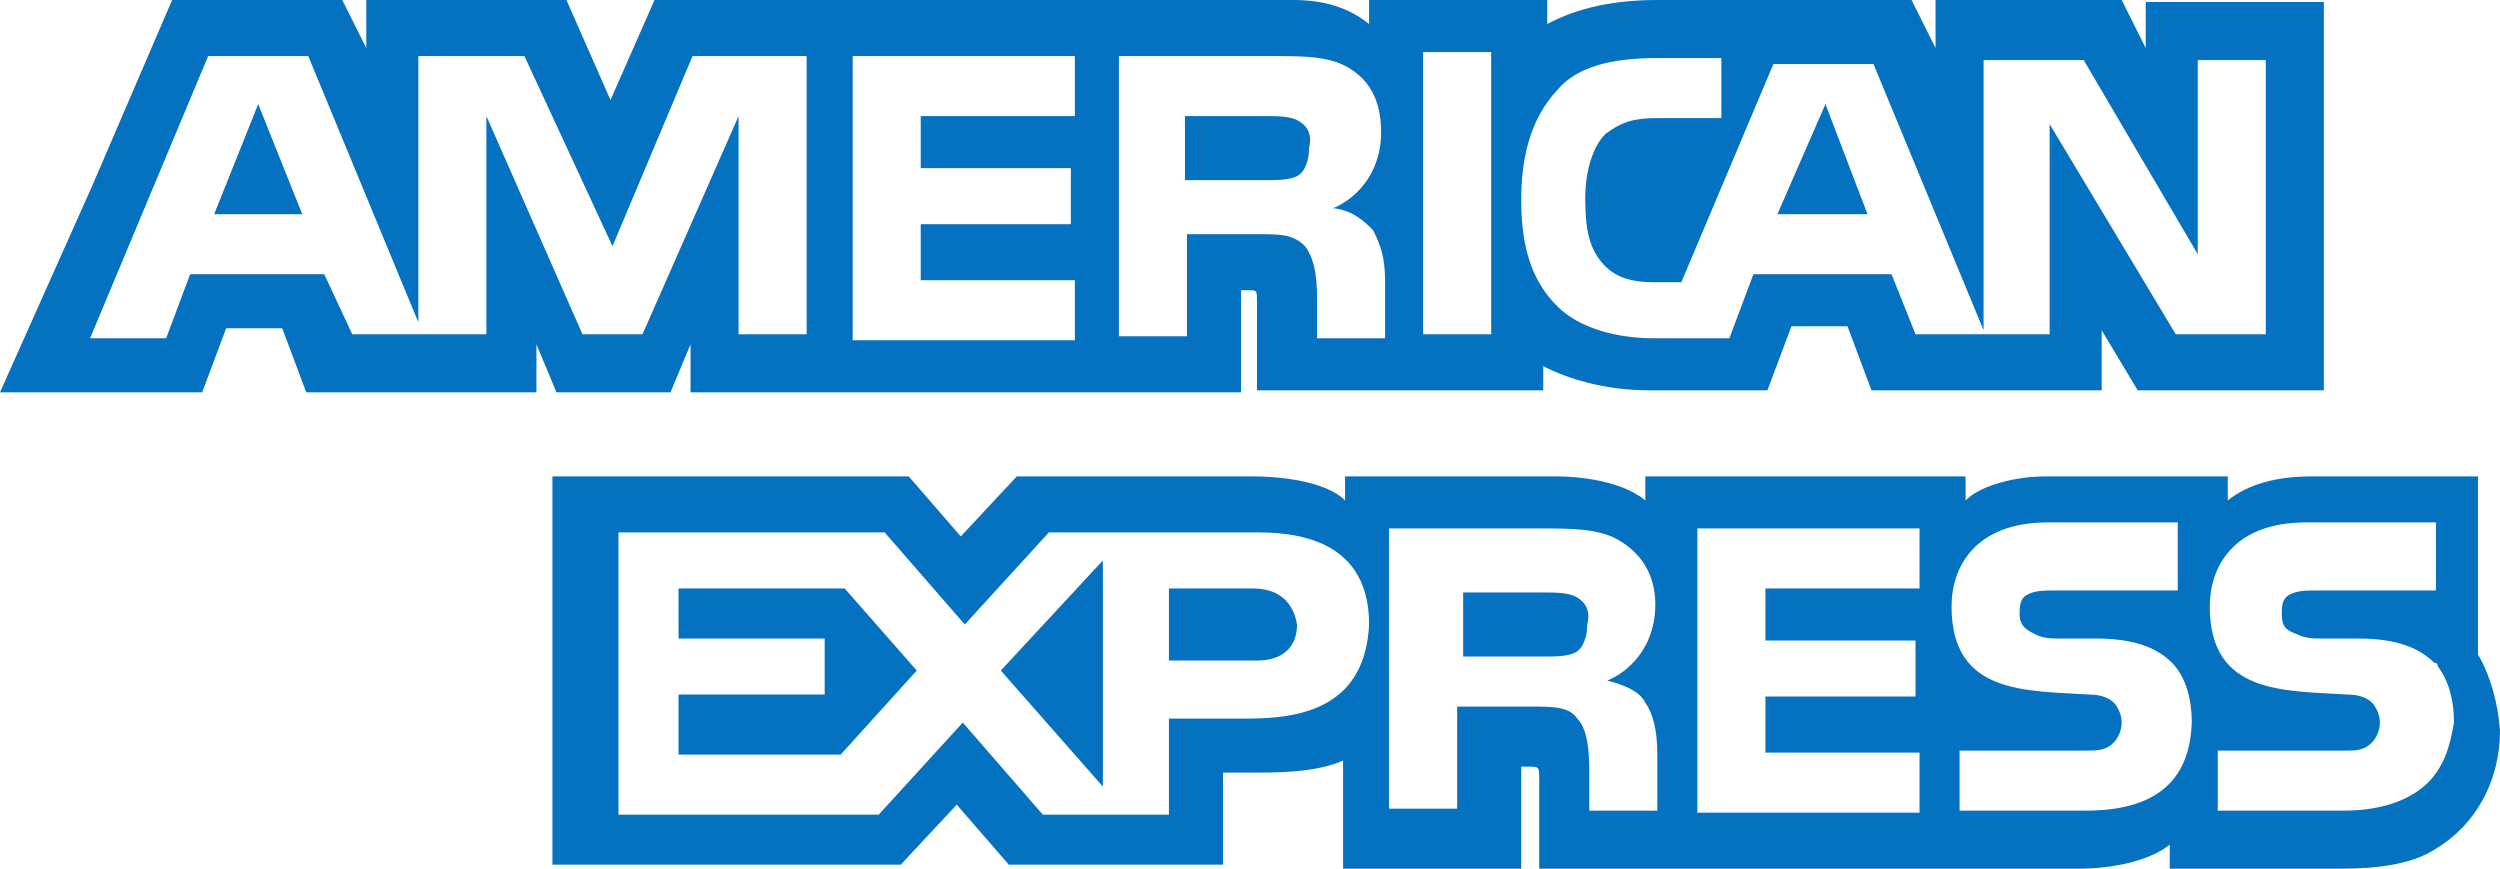 <svg enable-background="new 0 0 124.9 43.4" viewBox="0 0 124.9 43.4" xmlns="http://www.w3.org/2000/svg"><g fill="#0571c1"><path d="m10.7 10.7h4.4l-2.2-5.5z"/><path d="m64.8 6c-.4-.2-1-.2-1.6-.2h-4v3.2h4c.6 0 1.2 0 1.6-.2s.6-.8.6-1.4c.2-.8-.2-1.2-.6-1.4z"/><path d="m107.2.1v2.3l-1.2-2.4h-9.3v2.4l-1.2-2.4h-12.7c-2.2 0-4 .4-5.5 1.2v-1.2h-8.9v1.2c-1-.8-2.2-1.2-3.8-1.2h-31.9l-2.2 5-2.2-5h-10v2.4l-1.2-2.4h-8.5l-4 9.3-4.6 10.3h4.6 5.5l1.2-3.2h2.8l1.2 3.2h11.5v-2.4l1 2.4h5.7l1-2.4v2.4h27.5v-5.1h.4c.4 0 .4 0 .4.6v4.4h14.3v-1.2c1.2.6 3 1.2 5.3 1.2h5.9l1.2-3.2h2.8l1.2 3.2h11.5v-3l1.8 3h9.3v-19.4zm-66.9 16.6h-3.4v-10.9l-4.8 10.9h-3l-4.8-10.9v10.9h-6.7l-1.4-3h-6.7l-1.2 3.2h-3.8l5.9-14.1h5l5.5 13.3v-13.3h5.3l4.4 9.5 4-9.5h5.7zm13.4-10.9h-7.7v2.6h7.5v2.8h-7.5v2.8h7.7v3h-11.1v-14.2h11.1zm14.9 5.7c.4.8.6 1.4.6 2.6v2.8h-3.4v-1.8c0-.8 0-2-.6-2.8-.6-.6-1.2-.6-2.4-.6h-3.5v5.1h-3.4v-14h7.5c1.8 0 3 0 4 .6s1.6 1.6 1.6 3.2c0 2.2-1.4 3.4-2.4 3.8 1 .1 1.6.7 2 1.1zm5.9 5.2h-3.4v-14.1h3.4zm39 0h-4.8l-6.3-10.5v10.5h-6.7l-1.2-3h-6.9l-1.2 3.2h-3.8c-1.6 0-3.6-.4-4.8-1.6s-1.8-2.8-1.8-5.3c0-2 .4-4 1.8-5.5 1-1.2 2.8-1.6 5-1.6h3.2v3h-3.2c-1.2 0-1.8.2-2.6.8-.6.6-1 1.8-1 3.2 0 1.6.2 2.6 1 3.4.6.6 1.4.8 2.4.8h1.4l4.6-10.9h5l5.5 13.3v-13.5h5l5.7 9.7v-9.7h3.4v13.7z"/><path d="m88.8 10.7h4.5l-2.1-5.5z"/><path d="m55.1 39.3v-11.3l-5.1 5.5z"/><path d="m33.9 29.4v2.5h7.3v2.8h-7.3v3h8.1l3.8-4.2-3.6-4.1z"/><path d="m62.6 29.4h-4.2v3.6h4.4c1.2 0 2-.6 2-1.8-.2-1.2-1-1.8-2.2-1.8z"/><path d="m123.8 32.7v-8.9h-2.4-5.9c-1.8 0-3.2.4-4.2 1.2v-1.2h-9.1c-1.4 0-3.2.4-4 1.2v-1.2h-16v1.2c-1.2-1-3.4-1.2-4.4-1.2h-10.6v1.2c-1-1-3.4-1.2-4.6-1.2h-11.8l-2.8 3-2.6-3h-17.8v19.4h17.4l2.8-3 2.6 3h10.7v-4.6h1.4c1.4 0 3.2 0 4.6-.6v5.4h8.9v-5.1h.3c.6 0 .6 0 .6.6v4.5h26.9c1.8 0 3.6-.4 4.6-1.2v1.2h8.5c1.8 0 3.6-.2 4.8-1 2-1.2 3.2-3.4 3.2-5.9-.1-1.4-.5-2.8-1.1-3.8zm-61.4 3.2h-4v4.8h-6.3l-4-4.6-4.2 4.6h-13v-14.1h13.3l4 4.6 4.2-4.6h10.5c2.6 0 5.5.8 5.5 4.6-.2 3.9-3 4.7-6 4.7zm19.8-.8c.4.6.6 1.4.6 2.6v2.8h-3.4v-1.8c0-.8 0-2.2-.6-2.8-.4-.6-1.2-.6-2.4-.6h-3.6v5.1h-3.4v-14h7.5c1.6 0 3 0 4 .6s1.8 1.6 1.8 3.2c0 2.2-1.4 3.4-2.4 3.8 1.2.3 1.7.7 1.9 1.1zm13.7-5.7h-7.7v2.6h7.5v2.8h-7.5v2.8h7.7v3h-11.1v-14.2h11.1zm8.3 11.1h-6.3v-3h6.3c.6 0 1 0 1.4-.4.2-.2.4-.6.4-1s-.2-.8-.4-1-.6-.4-1.2-.4c-3.2-.2-6.9 0-6.9-4.4 0-2 1.2-4.2 4.8-4.2h6.5v3.4h-6.1c-.6 0-1 0-1.4.2s-.4.6-.4 1c0 .6.4.8.8 1s.8.2 1.2.2h1.8c1.8 0 3 .4 3.8 1.2.6.6 1 1.6 1 3-.1 3-1.9 4.4-5.3 4.4zm17.1-1.4c-.8.8-2.2 1.4-4.2 1.4h-6.3v-3h6.3c.6 0 1 0 1.4-.4.2-.2.4-.6.4-1s-.2-.8-.4-1-.6-.4-1.2-.4c-3.2-.2-6.9 0-6.9-4.4 0-2 1.2-4.2 4.8-4.2h6.5v3.4h-5.9c-.6 0-1 0-1.4.2s-.4.6-.4 1c0 .6.2.8.8 1 .4.2.8.2 1.2.2h1.8c1.8 0 3 .4 3.8 1.2.2 0 .2.2.2.2.6.8.8 1.8.8 2.8-.2 1.2-.5 2.2-1.3 3z"/><path d="m78.7 29.8c-.4-.2-1-.2-1.6-.2h-4v3.2h4c.6 0 1.2 0 1.6-.2s.6-.8.6-1.4c.2-.8-.2-1.2-.6-1.4z"/></g></svg>